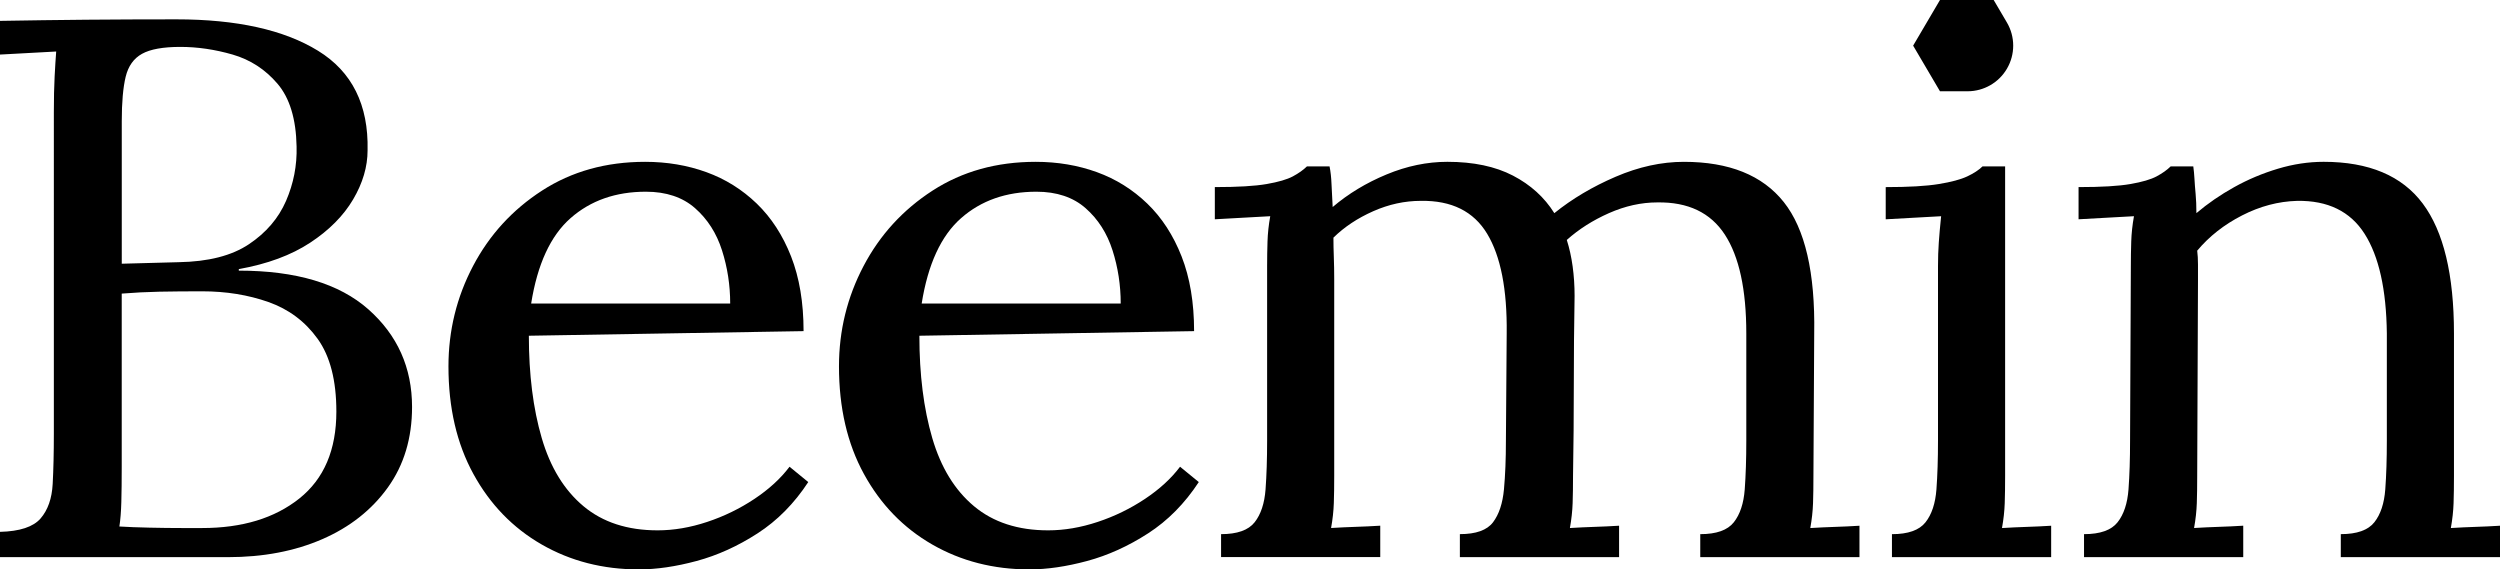 <svg viewBox="0 0 1604 365.33" xmlns="http://www.w3.org/2000/svg" id="Layer_2">
  <g data-name="Layer_1" id="Layer_1-2">
    <g>
      <path d="M1279.14,0h-34.45l-17.22,29.28,17.22,29.28h17.7c10.38,0,19.98-5.49,25.24-14.44h0c5.39-9.16,5.39-20.53,0-29.69l-8.49-14.44Z"></path>
      <g>
        <path d="M0,357.46v-16.22c12.68-.32,21.36-3.19,26.04-8.6,4.67-5.41,7.26-12.78,7.76-22.12.5-9.34.75-20.07.75-32.2V71.88c0-8.85.16-16.46.5-22.86.33-6.39.67-11.71,1-15.97-6.01.33-12.02.66-18.03.98-6.01.33-12.02.66-18.03.98V13.39c18.36-.32,36.8-.57,55.33-.74,18.53-.16,37.8-.24,57.84-.24,38.72,0,69.02,6.72,90.88,20.15,21.86,13.44,32.46,34.74,31.8,63.9,0,10.49-3.09,20.98-9.26,31.46-6.18,10.49-15.36,19.75-27.54,27.77-12.19,8.03-27.46,13.69-45.82,16.96v.99c36.72,0,64.42,8.28,83.12,24.82,18.69,16.55,28.04,37.44,28.04,62.67,0,19.99-5.18,37.19-15.52,51.61-10.35,14.42-24.37,25.48-42.06,33.18-17.7,7.7-37.89,11.55-60.59,11.55H0ZM76.61,337.8c5.33.33,11.77.58,19.28.74,7.51.17,14.52.25,21.03.25h12.77c25.7,0,46.48-6.31,62.34-18.93,15.85-12.61,23.78-31.21,23.78-55.79,0-19.98-4.01-35.55-12.02-46.69-8.02-11.14-18.53-19-31.55-23.6-13.02-4.59-27.21-6.88-42.56-6.88-10.02,0-19.12.08-27.29.24-8.18.17-16.27.58-24.29,1.23v111.09c0,8.85-.08,16.39-.25,22.61-.17,6.23-.59,11.47-1.25,15.73ZM78.12,169.2l36.56-.98c19.03-.32,34.05-4.18,45.06-11.55,11.02-7.37,18.94-16.63,23.79-27.78,4.83-11.14,7.09-22.77,6.76-34.9-.33-17.7-4.43-31.13-12.27-40.31-7.85-9.17-17.45-15.4-28.79-18.68-11.35-3.27-22.53-4.91-33.55-4.91s-19.2,1.47-24.53,4.42c-5.34,2.95-8.85,7.86-10.52,14.75-1.67,6.88-2.5,16.39-2.5,28.51v91.43Z"></path>
        <path d="M409.9,365.33c-23.03,0-43.81-5.33-62.34-15.98-18.52-10.64-33.13-25.72-43.81-45.22-10.69-19.49-16.02-42.52-16.02-69.06,0-22.94,5.26-44.4,15.77-64.39,10.51-19.99,25.29-36.13,44.32-48.42,19.03-12.29,41.06-18.43,66.1-18.43,14.02,0,27.12,2.21,39.31,6.63,12.19,4.42,22.95,11.15,32.3,20.16,9.34,9.02,16.69,20.32,22.03,33.92,5.33,13.6,8.01,29.58,8.01,47.92l-176.26,2.95c0,24.91,2.75,46.78,8.26,65.62,5.51,18.85,14.44,33.43,26.79,43.75,12.35,10.32,28.2,15.49,47.57,15.49,10.34,0,20.95-1.8,31.8-5.41,10.84-3.6,20.95-8.52,30.3-14.75,9.34-6.22,16.85-13.1,22.53-20.65l12.02,9.83c-9.02,13.76-19.87,24.75-32.55,32.93-12.69,8.2-25.71,14.1-39.06,17.7-13.35,3.6-25.71,5.41-37.05,5.41ZM340.8,194.76h127.69c0-11.8-1.75-23.18-5.26-34.16-3.5-10.97-9.26-19.99-17.28-27.04-8.01-7.04-18.53-10.56-31.55-10.56-19.36,0-35.47,5.65-48.32,16.96-12.86,11.31-21.28,29.58-25.29,54.81Z"></path>
        <path d="M660.46,365.33c-23.03,0-43.81-5.33-62.34-15.98-18.52-10.64-33.13-25.72-43.81-45.22-10.69-19.49-16.02-42.52-16.02-69.06,0-22.94,5.26-44.4,15.77-64.39,10.51-19.99,25.29-36.13,44.32-48.42,19.03-12.29,41.06-18.43,66.1-18.43,14.02,0,27.12,2.21,39.31,6.63,12.19,4.42,22.95,11.15,32.3,20.16,9.34,9.02,16.69,20.32,22.03,33.92,5.33,13.6,8.01,29.58,8.01,47.92l-176.26,2.95c0,24.91,2.75,46.78,8.26,65.62,5.51,18.85,14.44,33.43,26.79,43.75,12.35,10.32,28.2,15.49,47.57,15.49,10.34,0,20.95-1.8,31.8-5.41,10.84-3.6,20.95-8.52,30.3-14.75,9.34-6.22,16.85-13.1,22.53-20.65l12.02,9.83c-9.02,13.76-19.87,24.75-32.55,32.93-12.69,8.2-25.71,14.1-39.06,17.7-13.35,3.6-25.71,5.41-37.05,5.41ZM591.36,194.76h127.69c0-11.8-1.75-23.18-5.26-34.16-3.5-10.97-9.26-19.99-17.28-27.04-8.01-7.04-18.53-10.56-31.55-10.56-19.36,0-35.47,5.65-48.32,16.96-12.86,11.31-21.28,29.58-25.29,54.81Z"></path>
        <path d="M783.44,357.46v-14.75c10.34,0,17.53-2.54,21.53-7.62,4.01-5.08,6.33-12.12,7.01-21.14.66-9.01,1-19.41,1-31.21v-112.07c0-5.24.08-10.49.25-15.73.16-5.24.75-10.64,1.75-16.22-6.01.33-11.94.66-17.77.98-5.85.33-11.77.66-17.78.99v-20.65c14.69,0,25.79-.65,33.3-1.97,7.51-1.3,13.1-2.95,16.77-4.91,3.67-1.97,6.67-4.09,9.02-6.39h14.52c.67,3.28,1.08,7.05,1.25,11.3.16,4.26.41,9.18.75,14.75,10.01-8.52,21.53-15.49,34.55-20.89,13.02-5.41,26.04-8.11,39.06-8.11,16.69,0,30.71,2.95,42.06,8.85,11.34,5.9,20.19,13.93,26.54,24.09,11.34-9.17,24.45-16.96,39.31-23.35,14.85-6.39,29.46-9.58,43.81-9.58,29.04,0,50.4,8.6,64.09,25.8,13.68,17.21,20.19,45.31,19.53,84.3l-.5,91.43c0,6.56-.08,12.38-.25,17.45-.17,5.08-.75,10.41-1.76,15.98,5.34-.32,10.59-.57,15.78-.74,5.17-.16,10.43-.41,15.77-.74v20.15h-102.15v-14.75c10.34,0,17.53-2.54,21.53-7.62,4.01-5.08,6.33-12.12,7.01-21.14.66-9.01,1-19.41,1-31.21v-68.82c0-28.18-4.59-49.32-13.77-63.41-9.18-14.09-23.62-20.97-43.31-20.65-10.35,0-20.7,2.3-31.05,6.88-10.35,4.59-19.36,10.32-27.04,17.2,1.67,5.25,2.92,10.9,3.75,16.96.83,6.07,1.25,12.37,1.25,18.93-.34,19.01-.5,38.18-.5,57.51s-.17,38.67-.5,58c0,6.56-.09,12.38-.25,17.45-.17,5.08-.75,10.41-1.75,15.98,5.34-.32,10.59-.57,15.77-.74,5.17-.16,10.43-.41,15.78-.74v20.15h-102.15v-14.75c10.34,0,17.44-2.54,21.28-7.62,3.84-5.08,6.17-12.12,7.01-21.14.83-9.01,1.25-19.41,1.25-31.21l.5-68.82c.33-28.18-3.84-49.48-12.52-63.9-8.68-14.42-22.87-21.46-42.56-21.14-10.35,0-20.53,2.21-30.54,6.64s-18.53,10.08-25.54,16.96c0,3.93.08,8.11.25,12.53.16,4.42.25,9.09.25,14.01v126.32c0,6.56-.08,12.38-.25,17.45-.17,5.08-.75,10.41-1.76,15.98,5.34-.32,10.59-.57,15.78-.74,5.17-.16,10.43-.41,15.77-.74v20.15h-102.15Z"></path>
        <path d="M1213.88,342.72c10.34,0,17.53-2.54,21.53-7.62,4.01-5.08,6.33-12.12,7.01-21.14.66-9.01,1-19.41,1-31.21v-112.07c0-5.24.16-10.24.5-14.99.32-4.74.83-10.4,1.5-16.96-6.01.33-11.94.66-17.77.98-5.85.33-11.77.66-17.78.99v-20.65c14.69,0,26.04-.65,34.05-1.97,8.01-1.3,14.1-2.95,18.28-4.91,4.17-1.97,7.42-4.09,9.76-6.39h14.52v198.58c0,6.56-.08,12.38-.25,17.45-.17,5.08-.75,10.41-1.76,15.98,5.34-.32,10.59-.57,15.78-.74,5.17-.16,10.43-.41,15.77-.74v20.15h-102.15v-14.75Z"></path>
        <path d="M1337.11,357.46v-14.75c10.34,0,17.53-2.54,21.53-7.62,4.01-5.08,6.33-12.12,7.01-21.14.66-9.01,1-19.41,1-31.21l.5-112.07c0-5.24.08-10.49.25-15.73.16-5.24.75-10.64,1.75-16.22-6.01.33-11.94.66-17.78.98-5.84.33-11.77.66-17.77.99v-20.65c14.68,0,25.79-.65,33.3-1.97,7.51-1.3,13.1-2.95,16.78-4.91,3.67-1.97,6.67-4.09,9.01-6.39h14.52c.33,2.3.58,4.91.75,7.86.16,2.95.41,6.23.75,9.83.33,3.61.5,7.7.5,12.29,7.34-6.22,15.44-11.8,24.29-16.71,8.84-4.92,18.19-8.85,28.04-11.8,9.84-2.95,19.61-4.42,29.3-4.42,29.04,0,50.24,8.93,63.59,26.79,13.35,17.86,20.03,45.64,20.03,83.31v91.43c0,6.56-.09,12.38-.25,17.45-.17,5.08-.75,10.41-1.75,15.98,5.33-.32,10.59-.57,15.77-.74,5.17-.16,10.43-.41,15.77-.74v20.15h-102.15v-14.75c10.34,0,17.52-2.54,21.53-7.62,4.01-5.08,6.34-12.12,7.01-21.14.67-9.01,1-19.41,1-31.21v-68.82c-.33-28.18-5.09-49.48-14.27-63.9-9.18-14.42-23.62-21.46-43.31-21.14-12.02.33-23.79,3.44-35.3,9.34-11.52,5.9-21.12,13.44-28.79,22.61.33,2.63.5,5.58.5,8.85v10.32l-.5,125.34c0,6.56-.08,12.38-.25,17.45-.17,5.08-.75,10.41-1.76,15.98,5.34-.32,10.59-.57,15.78-.74,5.17-.16,10.43-.41,15.77-.74v20.15h-102.15Z"></path>
      </g>
    </g>
  </g>
</svg>